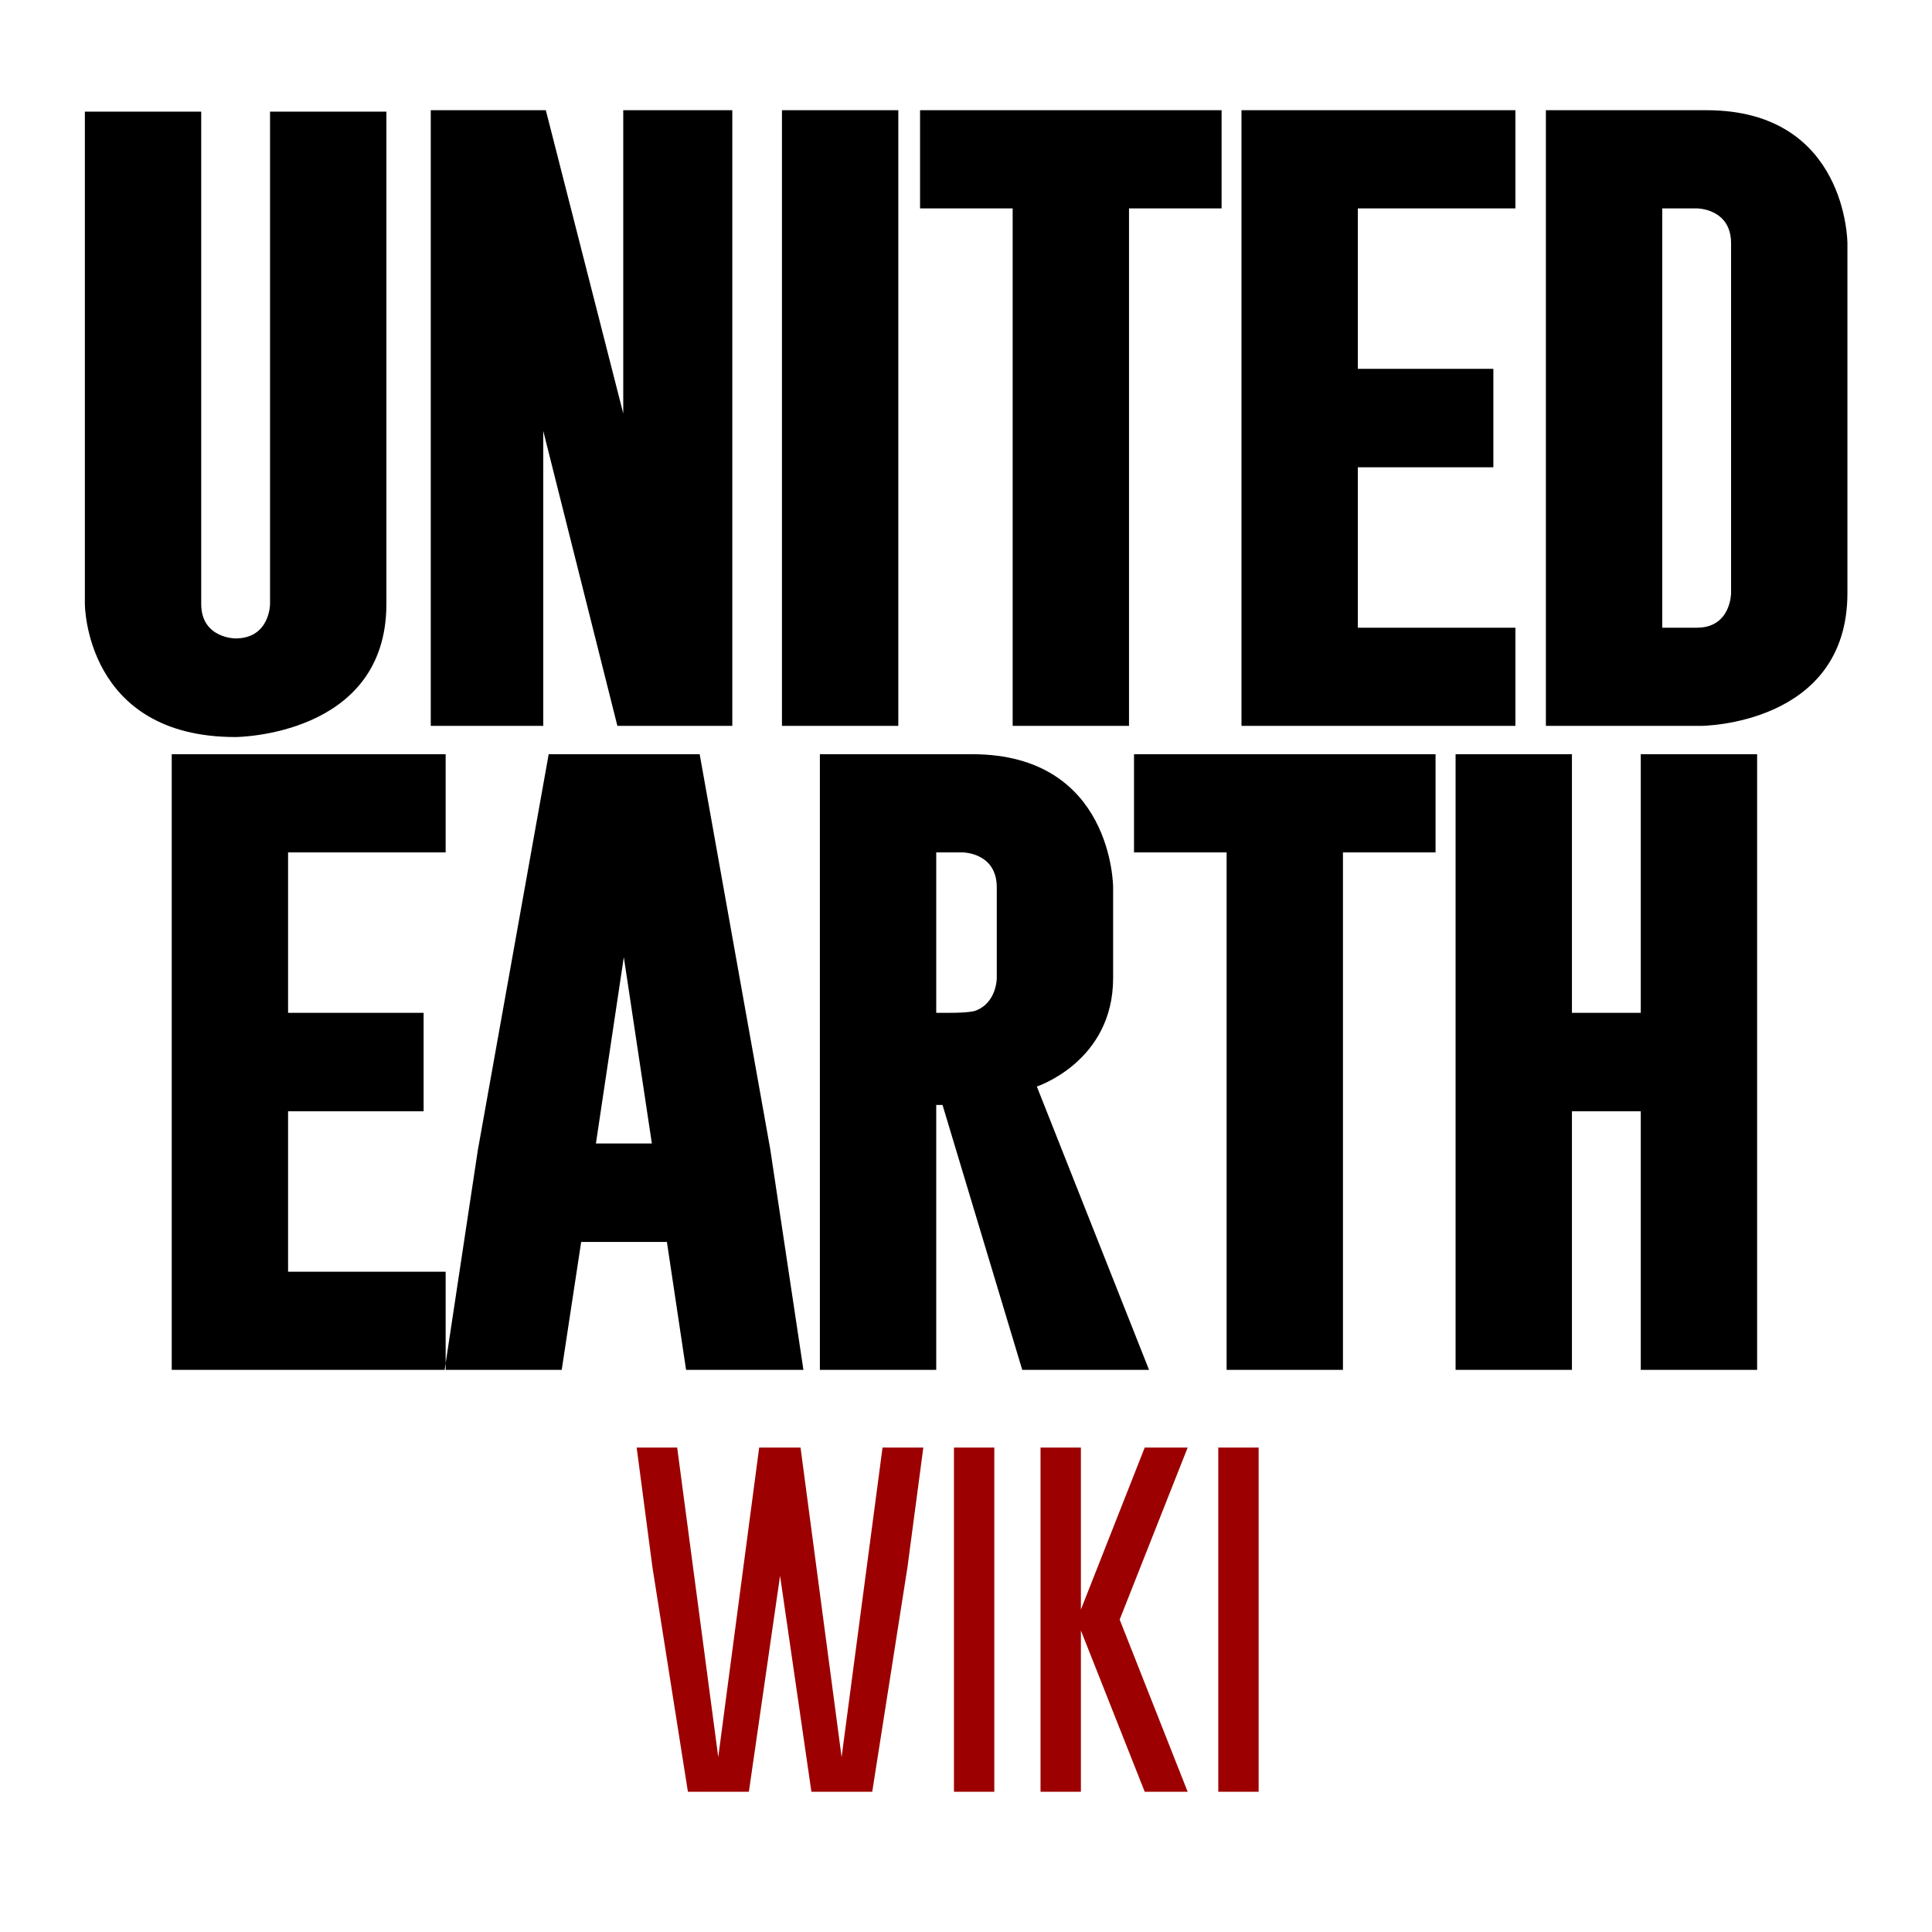 <svg xmlns="http://www.w3.org/2000/svg" xmlns:xlink="http://www.w3.org/1999/xlink" width="135" height="135" viewBox="0 0 135 135" fill="none"><defs><rect id="path_0" x="0" y="0" width="135" height="135" /></defs><g opacity="1" transform="translate(0 0)  rotate(0 67.5 67.5)"><mask id="bg-mask-0" fill="white"><use xlink:href="#path_0"></use></mask><g mask="url(#bg-mask-0)" ><path id="文本 1" fill-rule="evenodd" style="fill:#000000" transform="translate(5.93 7.701)  rotate(0 61.58 44.009)" opacity="1" d="M45.24 0L37.62 0L37.62 21.19L32.21 0L24.17 0L24.17 43.02L32.03 43.02L32.03 22.41L37.21 43.02L45.24 43.02L45.24 0ZM56.84 43.02L48.71 43.02L48.71 0L56.84 0L56.84 43.02ZM58.36 0L58.36 6.86L64.83 6.86L64.83 43.02L72.96 43.02L72.96 6.86L79.43 6.86L79.43 0L58.36 0ZM99.96 0L99.96 6.86L88.95 6.86L88.95 18.07L98.42 18.07L98.42 24.95L88.95 24.95L88.95 36.16L99.96 36.16L99.96 43.02L80.82 43.02L80.82 0L99.96 0ZM102.09 0L113.34 0C123.16 0.02 123.16 9.3 123.16 9.3L123.16 33.74C123.16 42.99 112.93 43.02 112.93 43.02L102.09 43.02L102.09 0ZM8.13 34.5C8.13 36.91 10.52 36.91 10.52 36.91C12.94 36.91 12.94 34.5 12.94 34.5L12.94 0.1L21.07 0.1L21.07 34.5C21.07 43.77 10.52 43.8 10.52 43.8C0 43.8 0 34.5 0 34.5L0 0.1L8.13 0.1L8.13 34.5ZM115.03 33.74C115.03 33.74 115.03 36.16 112.64 36.16L110.22 36.16L110.22 6.86L112.64 6.86C112.64 6.86 115.03 6.86 115.03 9.3L115.03 33.74ZM25.21 87.556L25.21 81.16L14.2 81.16L14.2 69.95L23.67 69.95L23.67 63.07L14.2 63.07L14.2 51.86L25.21 51.86L25.21 45L6.07 45L6.07 88.02L25.14 88.02L25.21 87.556ZM25.21 87.556L25.21 88.02L33.32 88.02L34.68 79.08L40.67 79.08L42.01 88.02L50.21 88.02L47.89 72.59L42.96 45L32.41 45L27.46 72.66L25.21 87.556ZM59.49 88.02L51.36 88.02L51.36 45L62.03 45C71.85 45.02 71.85 54.3 71.85 54.3L71.85 60.65C71.85 66.48 66.52 68.22 66.52 68.22L74.36 88.02L65.5 88.02L59.93 69.51L59.49 69.51L59.49 88.02ZM73.31 45L73.31 51.86L79.78 51.86L79.78 88.02L87.91 88.02L87.91 51.86L94.38 51.86L94.38 45L73.31 45ZM116.85 88.02L116.85 45L108.72 45L108.72 63.07L103.91 63.07L103.91 45L95.78 45L95.78 88.02L103.91 88.02L103.91 69.95L108.72 69.95L108.72 88.02L116.85 88.02ZM60.47 63.07C61.79 63.07 62.18 62.94 62.18 62.94C63.72 62.41 63.72 60.65 63.72 60.65L63.72 54.3C63.72 51.86 61.32 51.86 61.32 51.86L59.49 51.86L59.49 63.07L60.47 63.07ZM37.66 59.18L35.71 72.2L39.62 72.2L37.66 59.18Z" /><path id="文本 1" fill-rule="evenodd" style="fill:#9C0000" transform="translate(44.488 101.15)  rotate(0 21.729 12.024)" opacity="1" d="M1.1 8.35L3.58 24.05L7.84 24.05L10.02 8.96L12.21 24.05L16.46 24.05L18.92 8.37L20.03 0L17.18 0L14.32 21.63L11.45 0L8.56 0L5.7 21.63L2.83 0L0 0L1.1 8.35ZM24.99 24.05L22.17 24.05L22.17 0L24.99 0L24.99 24.05ZM38.5 24.05L33.75 12.02L38.5 0L35.5 0L31.04 11.32L31.04 0L28.22 0L28.22 24.05L31.04 24.05L31.04 12.78L35.5 24.05L38.5 24.05ZM43.46 24.05L40.64 24.05L40.64 0L43.46 0L43.46 24.05Z" /></g></g></svg>
